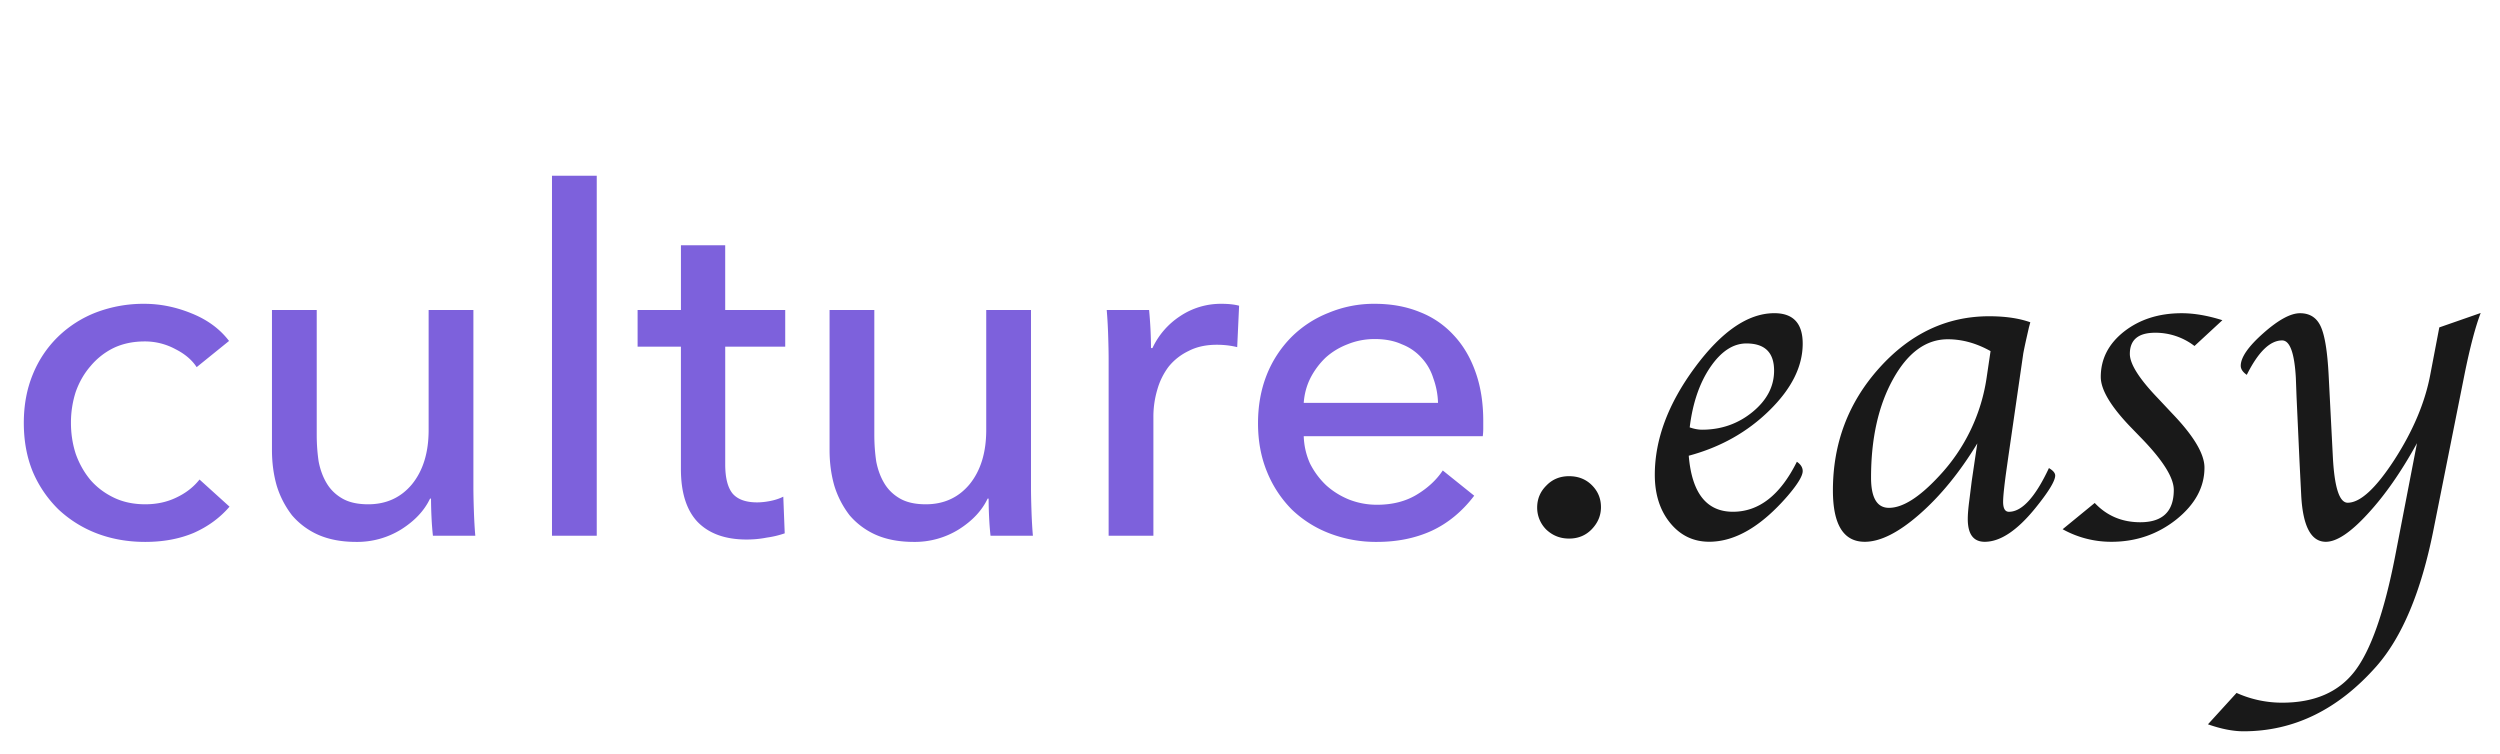 <svg xmlns="http://www.w3.org/2000/svg" width="126" height="38" viewBox="0 0 126 38" fill="none"><path d="M9.912 18.504c-.24-.368-.6-.672-1.08-.912a3.216 3.216 0 00-1.536-.384c-.592 0-1.12.112-1.584.336a3.55 3.55 0 00-1.152.912c-.32.368-.568.8-.744 1.296a5.05 5.05 0 00-.24 1.56c0 .544.08 1.064.24 1.56.176.496.424.936.744 1.32.32.368.712.664 1.176.888.464.224.992.336 1.584.336.576 0 1.096-.112 1.56-.336.48-.224.872-.528 1.176-.912l1.512 1.368c-.48.56-1.08 1-1.8 1.32-.72.304-1.536.456-2.448.456-.88 0-1.696-.144-2.448-.432a5.911 5.911 0 01-1.92-1.2 5.871 5.871 0 01-1.296-1.896c-.304-.736-.456-1.56-.456-2.472 0-.896.152-1.712.456-2.448a5.571 5.571 0 011.272-1.896 5.712 5.712 0 011.92-1.224 6.72 6.72 0 012.424-.432c.8 0 1.592.16 2.376.48.8.32 1.432.784 1.896 1.392l-1.632 1.32zM21.819 27a14.862 14.862 0 01-.072-.96 21.73 21.73 0 01-.024-.912h-.048c-.288.608-.776 1.128-1.464 1.56a4.2 4.2 0 01-2.256.624c-.736 0-1.376-.12-1.92-.36a3.714 3.714 0 01-1.32-.984 4.689 4.689 0 01-.768-1.488c-.16-.56-.24-1.16-.24-1.8v-7.056h2.256v6.288c0 .464.032.912.096 1.344.08.416.216.784.408 1.104.192.32.456.576.792.768.336.192.768.288 1.296.288.912 0 1.648-.336 2.208-1.008.56-.688.84-1.6.84-2.736v-6.048h2.256v8.928c0 .304.008.696.024 1.176s.04.904.072 1.272H21.82zm8.257 0H27.82V8.856h2.256V27zm9.498-9.528h-3.023V23.4c0 .688.127 1.184.383 1.488.257.288.665.432 1.224.432.209 0 .432-.024.672-.072.24-.048.456-.12.648-.216l.072 1.848a4.768 4.768 0 01-.911.216c-.32.064-.657.096-1.009.096-1.072 0-1.896-.296-2.472-.888-.56-.592-.84-1.48-.84-2.664v-6.168h-2.183v-1.848h2.184V12.36h2.231v3.264h3.025v1.848zM49.922 27a14.862 14.862 0 01-.072-.96 21.73 21.73 0 01-.024-.912h-.048c-.288.608-.776 1.128-1.464 1.56a4.2 4.2 0 01-2.256.624c-.736 0-1.376-.12-1.92-.36a3.714 3.714 0 01-1.32-.984 4.689 4.689 0 01-.768-1.488c-.16-.56-.24-1.16-.24-1.8v-7.056h2.256v6.288c0 .464.032.912.096 1.344.08.416.216.784.408 1.104.192.32.456.576.792.768.336.192.768.288 1.296.288.912 0 1.648-.336 2.208-1.008.56-.688.84-1.6.84-2.736v-6.048h2.256v8.928c0 .304.008.696.024 1.176s.04.904.072 1.272H49.92zm5.953-8.928c0-.304-.008-.696-.024-1.176a24.16 24.16 0 00-.072-1.272h2.136a21.73 21.73 0 01.096 1.92h.072a3.884 3.884 0 011.392-1.608 3.682 3.682 0 012.088-.624c.352 0 .648.032.888.096l-.096 2.088c-.32-.08-.664-.12-1.032-.12-.544 0-1.016.104-1.416.312-.4.192-.736.456-1.008.792a3.51 3.51 0 00-.576 1.176 4.791 4.791 0 00-.192 1.368V27h-2.256v-8.928zm16.601 2.232a3.931 3.931 0 00-.24-1.248 2.66 2.66 0 00-.6-1.032 2.565 2.565 0 00-.984-.672c-.384-.176-.84-.264-1.368-.264-.48 0-.936.088-1.368.264-.416.16-.784.384-1.104.672a3.86 3.86 0 00-.768 1.032c-.192.384-.304.8-.336 1.248h6.768zm2.28.912v.384c0 .128-.008.256-.024.384h-9.024c.016.48.12.936.312 1.368.208.416.48.784.816 1.104.336.304.72.544 1.152.72.448.176.92.264 1.416.264.768 0 1.432-.168 1.992-.504.56-.336 1-.744 1.32-1.224l1.584 1.272c-.608.8-1.328 1.392-2.16 1.776-.816.368-1.728.552-2.736.552a6.53 6.53 0 01-2.4-.432 5.64 5.64 0 01-1.896-1.2 5.752 5.752 0 01-1.248-1.896c-.304-.736-.456-1.552-.456-2.448 0-.88.144-1.688.432-2.424a5.696 5.696 0 011.248-1.92 5.507 5.507 0 011.872-1.224 5.923 5.923 0 012.328-.456c.832 0 1.584.136 2.256.408a4.548 4.548 0 011.728 1.176c.48.512.848 1.136 1.104 1.872.256.72.384 1.536.384 2.448z" fill="#7D61DC"/><path d="M80.689 25.56c0 .416-.152.784-.456 1.104-.304.32-.688.48-1.152.48-.448 0-.832-.152-1.152-.456a1.556 1.556 0 01-.456-1.104c0-.432.152-.8.456-1.104.304-.32.688-.48 1.152-.48.464 0 .848.152 1.152.456.304.304.456.672.456 1.104zm9.874-2.287c.195.133.293.29.293.47 0 .241-.25.655-.75 1.241-1.337 1.547-2.657 2.32-3.962 2.32-.796 0-1.453-.316-1.968-.948-.516-.633-.774-1.442-.774-2.426 0-1.782.672-3.582 2.016-5.403 1.351-1.828 2.688-2.742 4.008-2.742.953 0 1.43.512 1.43 1.535 0 1.149-.56 2.27-1.676 3.364-1.11 1.093-2.465 1.855-4.067 2.285.156 1.883.899 2.824 2.227 2.824 1.312 0 2.387-.84 3.222-2.52zM85.16 21.54c.227.078.434.117.621.117.969 0 1.817-.297 2.543-.89.727-.594 1.09-1.29 1.09-2.086 0-.914-.465-1.371-1.395-1.371-.671 0-1.28.402-1.828 1.207-.539.797-.882 1.804-1.03 3.023zm14.496.809c-.883 1.453-1.855 2.644-2.918 3.574-1.054.922-1.972 1.383-2.754 1.383-1.07 0-1.605-.864-1.605-2.59 0-2.375.777-4.43 2.332-6.164 1.562-1.742 3.41-2.613 5.543-2.613.812 0 1.504.101 2.074.304l-.07.258-.141.621c-.094.43-.144.68-.152.75l-.75 5.18-.106.75c-.101.742-.152 1.238-.152 1.488 0 .336.098.504.293.504.656 0 1.328-.734 2.016-2.203.211.125.316.25.316.375 0 .273-.336.824-1.008 1.652-.914 1.125-1.762 1.688-2.543 1.688-.57 0-.855-.383-.855-1.149 0-.234.027-.558.082-.972l.117-.938.152-1.031.13-.867zm.668-4.653c-.71-.398-1.43-.597-2.156-.597-1.094 0-2.012.668-2.754 2.004-.742 1.335-1.113 2.992-1.113 4.968 0 1.016.3 1.524.902 1.524.695 0 1.535-.532 2.52-1.594a9.19 9.19 0 002.414-5.04l.187-1.265zm3.633 8.977l1.617-1.324c.61.648 1.375.972 2.297.972 1.125 0 1.688-.543 1.688-1.629 0-.601-.516-1.441-1.547-2.52l-.668-.69c-.977-1.024-1.465-1.852-1.465-2.485 0-.906.391-1.668 1.172-2.285.789-.617 1.758-.926 2.906-.926.625 0 1.309.117 2.051.352l-1.406 1.3a3.224 3.224 0 00-1.981-.668c-.851 0-1.277.356-1.277 1.067 0 .508.472 1.254 1.418 2.238l.726.774c1.078 1.125 1.617 2.03 1.617 2.718 0 .985-.472 1.856-1.417 2.614-.946.75-2.036 1.125-3.27 1.125a5.02 5.02 0 01-2.461-.633zm17.859-4.336c-.789 1.437-1.617 2.625-2.484 3.562-.859.938-1.562 1.407-2.109 1.407-.75 0-1.164-.79-1.243-2.367l-.082-1.63-.152-3.316-.035-.949c-.07-1.258-.301-1.887-.691-1.887-.61 0-1.204.578-1.782 1.735-.203-.141-.304-.293-.304-.457 0-.422.378-.97 1.136-1.641.758-.672 1.375-1.008 1.852-1.008.492 0 .84.223 1.043.668.203.438.336 1.25.398 2.438l.211 4.101c.078 1.563.328 2.344.75 2.344.633 0 1.418-.723 2.356-2.168.937-1.453 1.539-2.879 1.804-4.277l.457-2.391 2.086-.727c-.265.688-.539 1.727-.82 3.118l-1.57 7.863c-.617 3.078-1.571 5.351-2.86 6.82-1.929 2.188-4.164 3.282-6.703 3.282-.531 0-1.129-.118-1.793-.352l1.442-1.582a5.57 5.57 0 002.297.492c1.625 0 2.843-.527 3.656-1.582.812-1.055 1.492-2.988 2.039-5.8l1.101-5.696z" fill="#191919"/></svg>